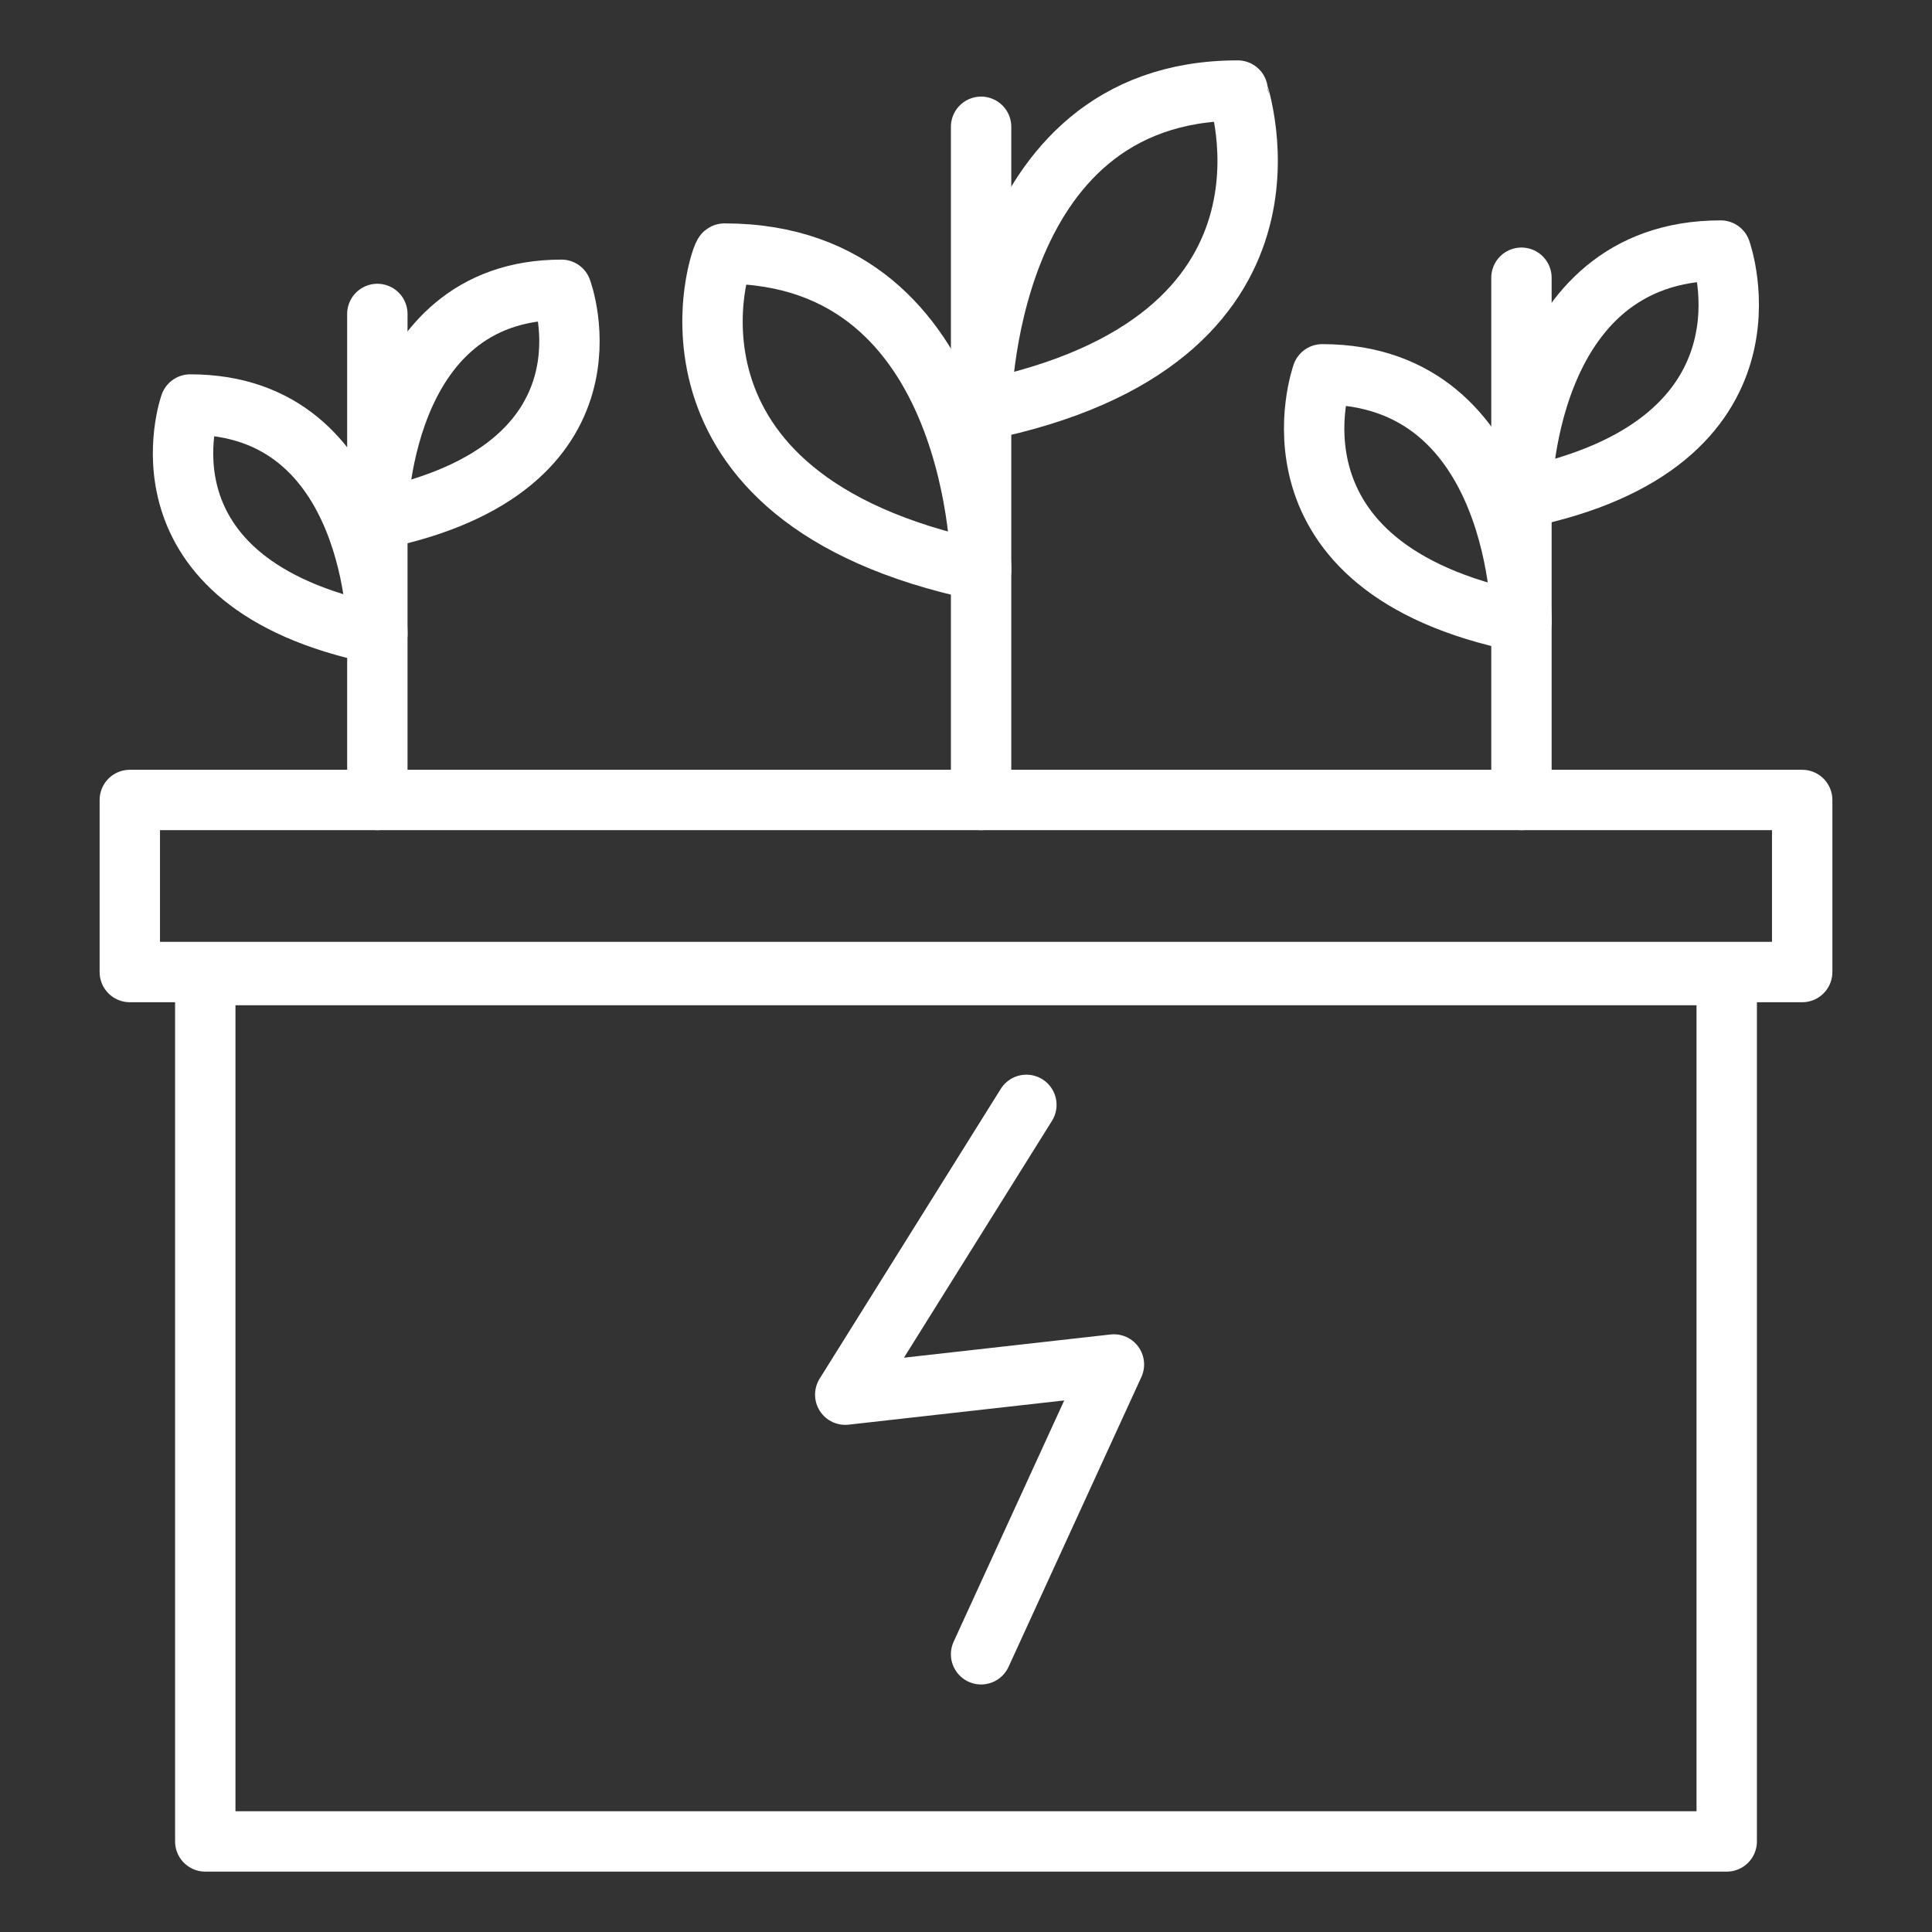 <?xml version="1.0" encoding="utf-8"?>
<!-- Generator: Adobe Illustrator 28.0.0, SVG Export Plug-In . SVG Version: 6.00 Build 0)  -->
<svg version="1.1" id="Layer_1" xmlns="http://www.w3.org/2000/svg" xmlns:xlink="http://www.w3.org/1999/xlink" x="0px" y="0px"
	 viewBox="0 0 64 64" style="enable-background:new 0 0 64 64;" xml:space="preserve">
<rect x="0" y="0" width="64" height="64" fill="#333333" stroke="none"/>
<style type="text/css">
	.st0{fill:none;stroke:#FFFFFF;stroke-width:2;stroke-linecap:round;stroke-linejoin:round;stroke-miterlimit:10;}
</style>
<g>
	<rect x="6.8" y="32.3" class="st0" width="50.4" height="28.7"/>
	<rect x="4.3" y="26.5" class="st0" width="55.4" height="5.7"/>
	<line class="st0" x1="12.5" y1="26.5" x2="12.5" y2="10.4"/>
	<path class="st0" d="M12.5,21c0,0,0-7.6-6.2-7.6C6.3,13.4,4.2,19.3,12.5,21z"/>
	<path class="st0" d="M12.5,17.2c0,0,0-7.6,6.1-7.6C18.6,9.6,20.8,15.5,12.5,17.2z"/>
	<line class="st0" x1="32.5" y1="26.5" x2="32.5" y2="4.2"/>
	<path class="st0" d="M32.5,18.9c0,0,0-10.5-8.5-10.5C23.9,8.3,21,16.5,32.5,18.9z"/>
	<path class="st0" d="M32.5,13.6c0,0,0-10.6,8.5-10.6C41,3.1,43.9,11.3,32.5,13.6z"/>
	<line class="st0" x1="50.4" y1="26.5" x2="50.4" y2="9.2"/>
	<path class="st0" d="M50.4,20.6c0,0,0-8.2-6.6-8.2C43.8,12.4,41.5,18.8,50.4,20.6z"/>
	<path class="st0" d="M50.4,16.5c0,0,0-8.2,6.6-8.2C57,8.3,59.3,14.7,50.4,16.5z"/>
	<polyline class="st0" points="34,36.6 28,46.2 36.9,45.2 32.5,54.8 	"/>
</g>
</svg>
